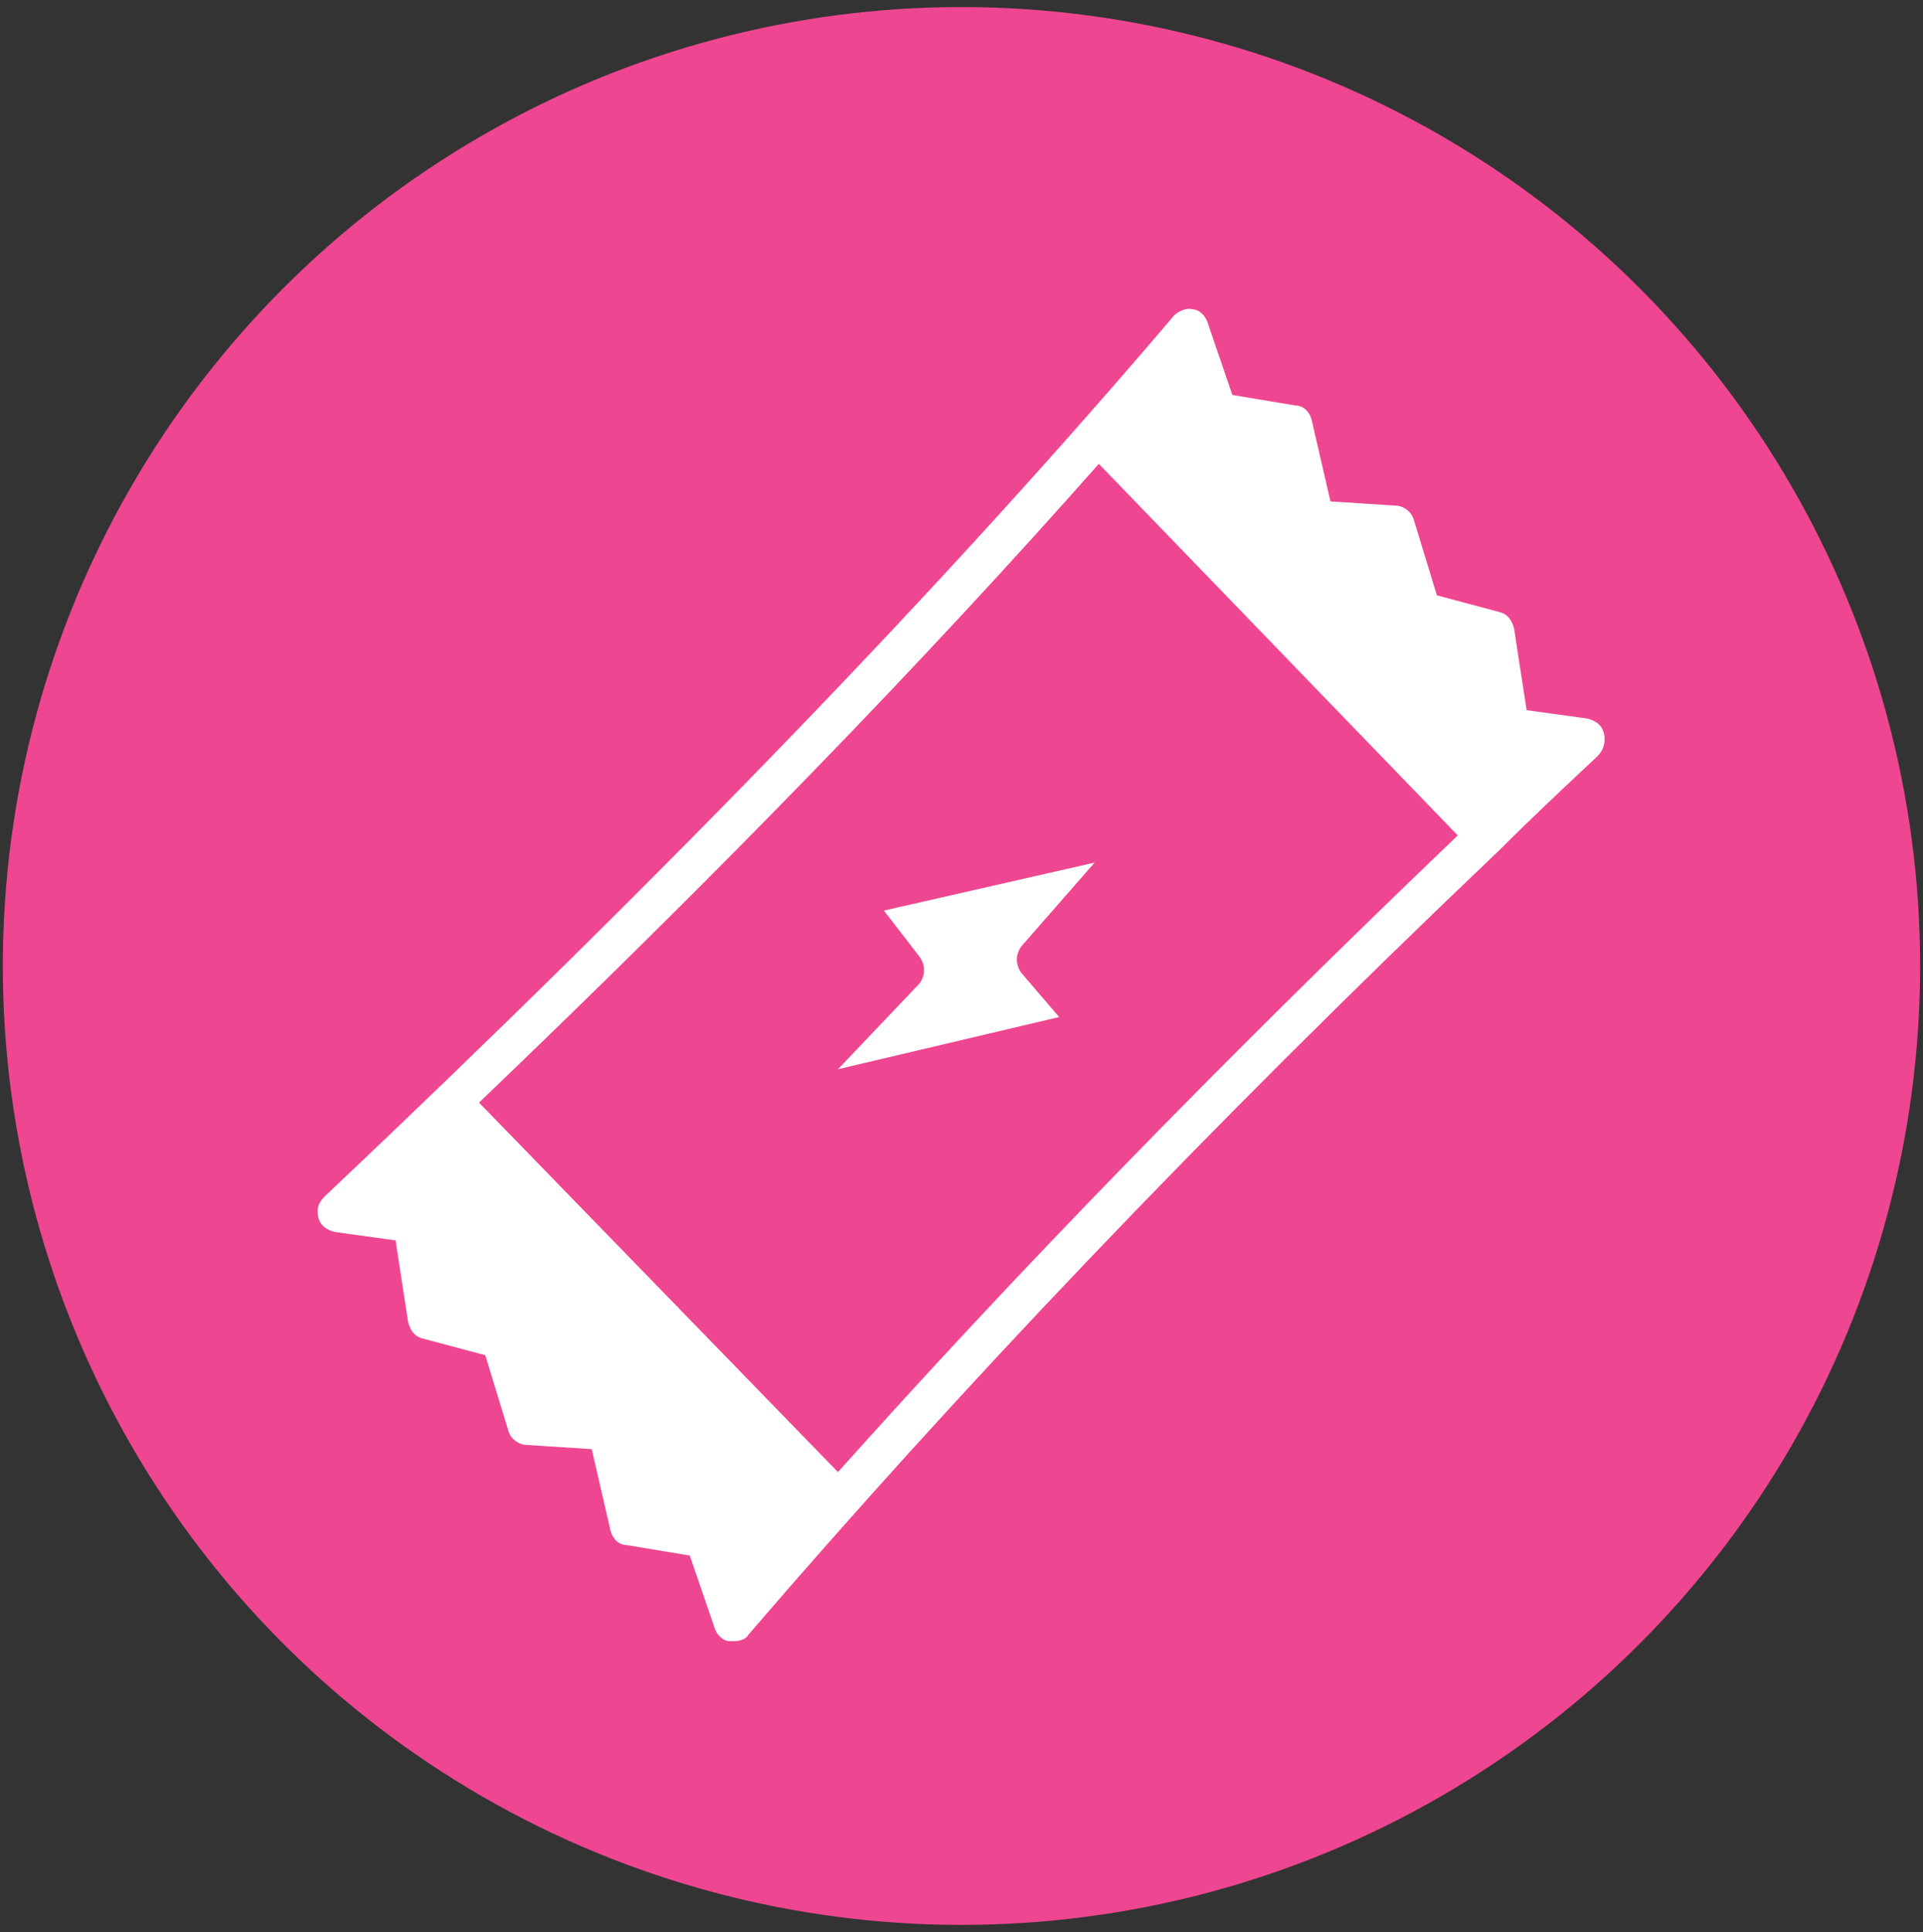 <svg xmlns="http://www.w3.org/2000/svg" fill="none" viewBox="0 0 218 219" height="219" width="218">
<rect x="0" y="0" width="218" height="219" fill="#333333" stroke="none"/>
<circle fill="#EE4691" r="108.677" cy="109.477" cx="108.997"></circle>
<path fill="white" d="M181.82 83.088C181.584 82.142 180.874 81.669 179.928 81.432L173.067 80.486L171.648 71.259C171.411 70.313 170.938 69.603 169.991 69.367L162.894 67.474L160.292 58.958C160.055 58.011 159.109 57.301 158.163 57.301L150.829 56.828L148.7 47.602C148.463 46.655 147.753 45.946 146.807 45.946L139.71 44.763L136.871 36.482C136.634 35.773 135.924 35.063 135.215 35.063C134.505 34.826 133.558 35.3 133.085 35.773C107.535 65.818 76.071 98.465 36.798 135.609C36.089 136.318 35.852 137.028 36.089 137.974C36.325 138.921 37.035 139.394 37.981 139.631L44.842 140.577L46.261 149.803C46.498 150.75 46.971 151.46 47.917 151.696L55.015 153.589L57.617 162.105C57.854 163.052 58.8 163.762 59.746 163.762L67.08 164.235L69.209 173.461C69.446 174.408 70.156 175.117 71.102 175.117L78.199 176.3L81.038 184.581C81.275 185.29 81.985 186 82.694 186H83.168C83.877 186 84.587 185.763 84.824 185.29C108.007 158.321 135.688 128.984 169.991 96.338C173.54 92.789 177.325 89.24 181.11 85.692C181.82 84.982 182.057 84.035 181.82 83.088ZM94.996 166.836L54.305 124.962C81.512 98.938 104.696 75.044 124.568 52.57L165.259 94.68C138.052 120.704 114.869 144.598 94.996 166.836Z"></path>
<path fill="white" d="M124.095 97.758L100.201 103.199L104.223 108.404C104.932 109.35 104.932 110.533 104.223 111.479L94.996 121.179L120.072 115.264L115.814 110.296C115.104 109.35 115.104 108.167 115.814 107.221L124.095 97.758Z"></path>
</svg>
